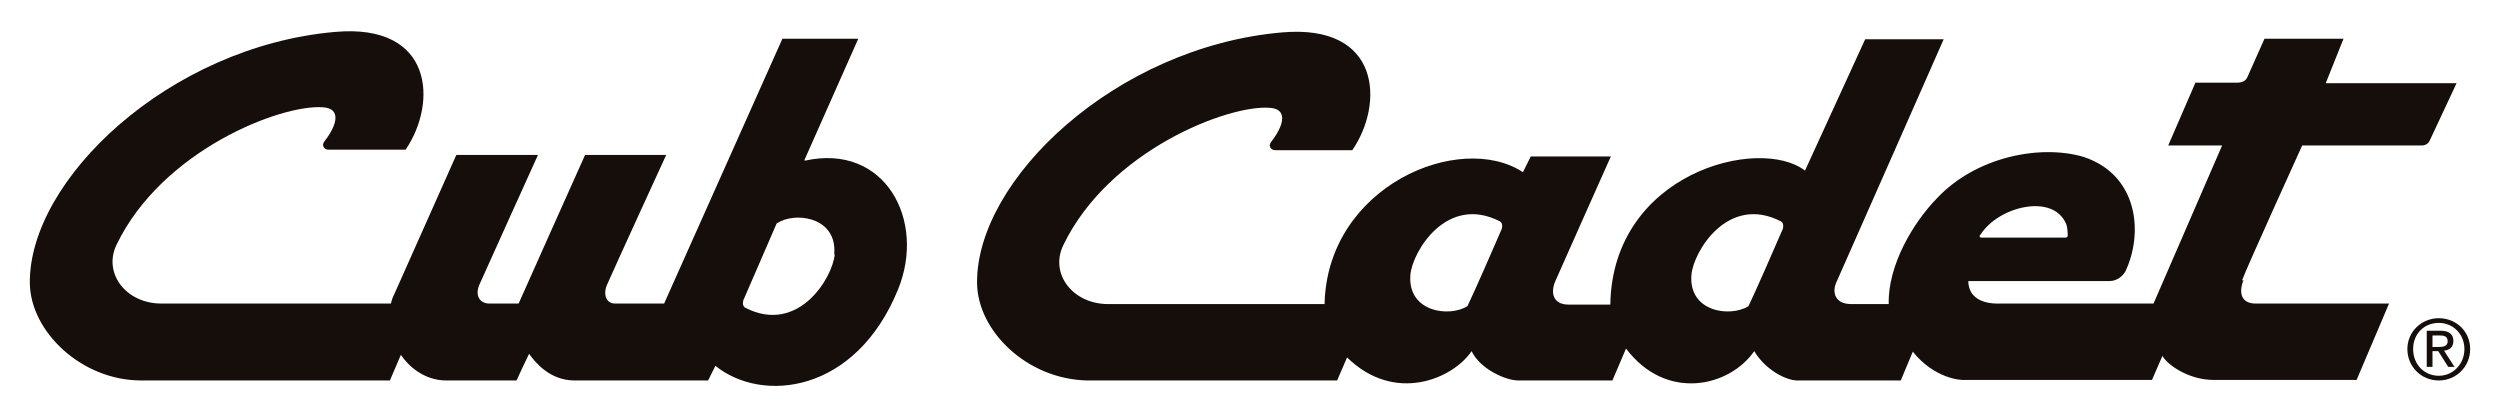 <?xml version="1.0" encoding="UTF-8"?>
<svg xmlns="http://www.w3.org/2000/svg" version="1.1" viewBox="0 0 477.7 79.7">
  <defs>
    <style>
      .cls-1 {
        fill: #150e0b;
      }
    </style>
  </defs>
  <!-- Generator: Adobe Illustrator 28.7.1, SVG Export Plug-In . SVG Version: 1.2.0 Build 142)  -->
  <g>
    <g id="Layer_2">
      <path class="cls-1" d="M153.7,30.6l10.3-23.2h-14.5l-22.6,50.6h-9.4c-1.7,0-2.3-1.8-1.5-3.6,1.2-2.8,11.3-24.8,11.3-24.8h-15.5s-12.5,27.9-12.7,28.4h-5.6c-1.8,0-2.8-1.5-1.9-3.6,1.1-2.5,11.2-24.8,11.2-24.8h-15.6l-11.9,26.7c0,0-.4.7-.6,1.7H30.8c-6.7,0-11.2-5.8-8.5-11.3,8.7-18,31.4-26.8,39.4-26.2,3.5.2,2.8,3.3.3,6.5-.7.9.1,1.6.7,1.6h14.8c6.1-8.9,5.4-24.2-13.5-22.5C32.2,8.9,5.5,34.4,5.7,54.1c.1,9.2,9.8,18.6,21.3,18.6h47.5l2.1-4.9c1.4,2.1,4.4,4.9,8.7,4.9h13.4s1.7-3.7,2.4-5.1c1.2,1.7,4,5.1,8.7,5.1h25.5l1.4-2.8c8.9,7.2,26.8,5.3,34.9-14.6,5.4-13.2-2.5-28-17.8-24.6h0ZM159.5,48.6c-.4,4.5-7,15.4-17.1,10.2-.6-.3-.5-1.3-.2-1.8.6-1.4,5.5-12.7,6.2-14.3.2-.1.5-.3.7-.4,3.8-1.8,10.9-.4,10.3,6.3h0Z"/>
      <path class="cls-1" d="M468.8,65.2c0-1.3-.8-2-2.4-2h-2.7v6.9h1.1v-3h1.1l1.9,3h1.2l-2-3.1c1-.1,1.8-.6,1.8-1.9ZM465.9,66.3h-1.1v-2.2h1.4c.7,0,1.5.1,1.5,1.1s-.9,1.1-1.8,1.1Z"/>
      <path class="cls-1" d="M466,60.8c-3.2,0-6,2.5-6,5.9s2.7,6,6,6,6-2.6,6-6-2.7-5.9-6-5.9ZM466,71.8c-2.8,0-4.9-2.2-4.9-5.1s2.1-5,4.9-5,4.9,2.2,4.9,5-2.1,5.1-4.9,5.1Z"/>
      <path class="cls-1" d="M428.4,53.6c.9-2.5,11.5-25.8,11.5-25.8h22.8c.7,0,1.3-.3,1.6-1,.1-.2,5.1-10.9,5.1-10.9h-25l3.4-8.5h-15.1s-3.2,7.2-3.3,7.4c-.2.4-.6,1-2,1h-7.9l-5.2,12h10.3l-13.1,30.2s-20.5,0-29.2,0c-.6,0-6.1.4-6.2-4.3h27c1.3,0,2.4-.8,3-1.8,3.5-7.3,2.5-18.4-7.9-21.9-8.4-2.5-20.7,0-28.1,7.9-4.5,4.6-9.4,12.8-9.2,20.2h-7.2c-3,0-3.8-2.2-2.7-4.4,1-2.2,20.4-46.2,20.4-46.2h-15l-11.5,25.1c-8.7-6.7-36.8.4-37.2,25.6h-8c-2.9,0-3.5-2.2-2.5-4.5,1-2.3,10.6-23.8,10.6-23.8h-15.3l-1.5,3c-12-7.9-37.4,2.6-37.9,25.2h-41.4c-6.7,0-11.2-5.8-8.5-11.3,8.7-18,31.4-26.8,39.4-26.2,3.5.2,2.8,3.3.3,6.5-.7.9.1,1.6.7,1.6h14.8c6.1-8.9,5.5-24.2-13.5-22.5-31.8,2.8-58.4,28.2-58.2,47.9.1,9.2,9.6,18.4,21.1,18.6h47.7l1.9-4.4c9.1,8.9,20.2,4.1,23.8-1.2,1.6,3.4,6.5,5.6,8.9,5.6h18l2.6-6.1c7.7,10.2,19.8,7.3,24.5.5,2.3,3.8,6.3,5.6,8.2,5.6h19.8l2.3-5.5c4.1,5.1,9.1,5.5,10,5.4h35.7l2-4.6c1,1.8,5.1,4.6,9.8,4.6h27.3l6.2-14.6h-25.5c-2.7,0-3.3-2-2.3-4.5h0ZM378.4,44.9c3.3-5.4,13.9-8.1,16.4-2.1.2.4.3,1.5.3,2.1,0,.2,0,.5-.5.5h-16s-.6,0-.2-.6h0ZM286.8,44.1c-1.5,3.5-5.1,11.7-6.4,14.4-3.5,2.2-11.5,1.1-10.9-6,.4-4.5,7-15.4,17.1-10.2.6.3.5,1.3.2,1.8h0ZM340.5,44.1c-1.5,3.5-5.1,11.7-6.4,14.4-3.5,2.2-11.5,1.1-10.9-6,.4-4.5,7-15.4,17.1-10.2.6.3.5,1.3.2,1.8Z"/>
    </g>
  </g>
</svg>